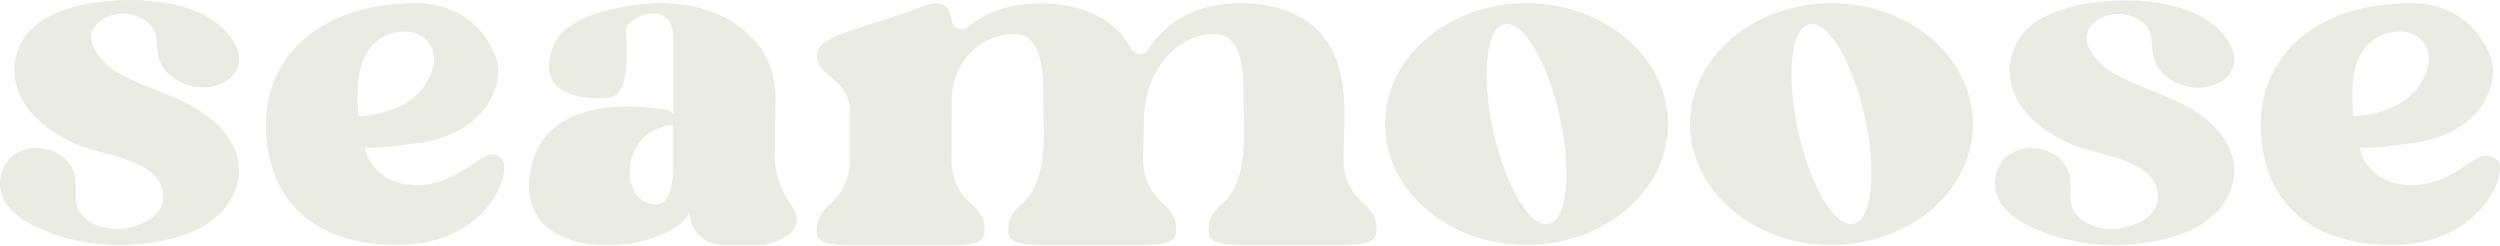 <svg xmlns="http://www.w3.org/2000/svg" fill="none" viewBox="0 0 2735 269" height="269" width="2735">
<path fill="#EAEBE3" d="M240.505 233.361C225.52 248.944 207.495 256.202 185.343 261.539C141.257 272.426 92.827 269.651 50.695 253.213C34.841 247.023 19.422 238.484 9.215 226.103C-12.502 199.206 5.74 156.512 47.438 162.489C65.246 165.051 80.231 178.926 82.403 194.723C84.574 211.373 77.625 225.462 93.696 239.124C104.771 248.517 121.494 252.146 136.696 249.798C157.328 246.596 178.393 235.496 178.393 215.429C178.393 173.803 113.458 171.028 82.403 157.366C59.816 147.333 39.185 132.817 26.806 113.391C6.826 82.224 13.993 42.519 47.003 21.812C66.332 9.645 90.655 4.095 114.11 1.533C163.191 -3.804 232.035 3.241 256.793 47.642C263.743 60.237 263.743 74.753 252.015 85.213C243.328 92.898 230.298 96.313 217.919 95.46C204.454 94.392 191.641 88.415 182.954 79.449C171.661 67.709 171.878 55.114 170.792 40.811C169.489 25.655 150.812 14.768 134.524 14.768C119.105 14.768 99.994 25.228 99.776 39.957C99.776 55.327 114.11 70.484 127.575 78.595C156.676 95.886 191.858 103.571 220.091 122.143C241.157 136.019 258.531 156.298 261.137 179.566C263.526 199.206 254.839 218.845 240.722 233.574L240.505 233.361Z"></path>
<path fill="#EAEBE3" d="M434.444 267.945C335.195 267.945 290.892 210.521 290.892 136.661C290.892 62.801 348.66 3.456 455.51 3.456C492.212 3.456 526.743 21.387 542.379 62.374C552.804 90.125 533.475 147.548 454.424 156.941C425.105 160.356 414.681 162.491 399.262 161.21C401.216 175.726 416.201 200.915 451.818 202.41C508.717 204.971 532.606 150.11 549.98 175.726C559.319 189.388 533.692 267.945 434.444 267.945ZM392.095 127.482C415.767 125.561 447.691 118.303 464.197 93.967C488.52 58.104 466.803 35.903 446.171 34.623C422.282 33.128 394.267 47.858 391.661 92.046C391.009 102.719 391.009 114.887 392.312 127.482H392.095Z"></path>
<path fill="#EAEBE3" d="M867.272 252.361C859.453 262.608 836.867 267.944 836.867 267.944H790.826C770.629 267.944 754.341 251.934 754.341 232.081C735.013 276.91 570.178 295.268 579.082 196.005C587.986 96.955 712.209 117.662 726.109 119.583C730.452 120.223 733.927 121.931 736.75 124.066V43.801C736.75 -3.589 688.972 18.612 685.714 29.285C682.457 39.959 693.967 104.427 665.734 106.988C637.502 109.55 585.38 104.427 604.708 51.486C621.431 6.017 719.376 3.242 719.376 3.242C776.059 3.242 808.417 24.376 826.443 45.509C840.994 62.16 848.378 83.72 848.378 105.708L847.509 170.175C847.292 190.241 854.676 209.24 866.403 225.677C871.832 233.362 874.438 243.395 867.489 252.575L867.272 252.361ZM736.533 181.062V136.447C706.78 139.436 691.578 160.356 689.406 181.489C687.017 204.757 697.659 223.116 717.856 223.543C738.053 223.97 736.533 180.849 736.533 180.849V181.062Z"></path>
<path fill="#EAEBE3" d="M1505.55 247.452C1505.55 256.417 1510.54 267.945 1469.71 267.945H1358.3C1317.26 267.945 1322.47 256.204 1322.47 247.452C1322.47 237.632 1329.64 228.88 1337.45 222.262C1366.12 197.927 1360.69 144.559 1360.47 110.191C1360.47 89.484 1362.21 37.184 1328.98 37.184C1301.84 37.184 1282.29 52.554 1269.48 70.912C1257.32 88.417 1251.67 109.55 1251.45 130.684C1251.45 146.054 1250.58 161.423 1250.58 175.939C1250.58 194.084 1259.05 210.948 1272.74 223.116C1280.12 229.734 1286.42 238.059 1286.42 247.452C1286.42 256.417 1291.41 267.945 1250.58 267.945H1139.17C1098.13 267.945 1103.34 256.204 1103.34 247.452C1103.34 237.632 1110.51 228.88 1118.32 222.262C1146.99 197.927 1141.56 144.559 1141.35 110.191C1141.35 89.484 1143.08 37.184 1109.86 37.184C1092.48 37.184 1078.15 43.588 1066.85 52.981C1049.91 66.856 1041.23 88.204 1041.23 109.977C1041.23 142.211 1041.01 175.939 1041.01 175.939C1041.01 193.657 1048.39 210.948 1061.86 222.476C1069.68 229.093 1076.84 237.846 1076.84 247.879C1076.84 256.844 1081.84 268.372 1041.01 268.372H929.601C888.555 268.372 893.767 256.631 893.767 247.879C893.767 238.059 900.934 229.307 908.752 222.476C922.434 210.948 929.601 193.657 929.601 175.939C929.601 175.939 929.601 150.323 929.601 121.932C929.601 85.428 893.55 85.428 893.55 59.812C893.55 38.038 951.101 29.926 1009.09 7.085C1031.67 -1.881 1039.06 7.512 1041.23 22.455C1042.53 30.994 1052.3 34.836 1059.04 29.499C1076.63 14.983 1102.04 3.67 1139.17 3.67C1178.7 3.67 1218.01 17.118 1237.34 52.981C1241.25 60.452 1251.89 61.093 1256.23 54.048C1271.43 29.926 1301.19 3.456 1358.08 3.456C1397.61 3.456 1436.92 16.905 1456.25 52.767C1476.44 90.338 1469.71 136.234 1469.93 176.793C1469.93 194.725 1478.62 211.162 1492.08 223.116C1499.47 229.734 1505.76 238.059 1505.76 247.452H1505.55Z"></path>
<path fill="#EAEBE3" d="M1824.79 135.594C1824.79 208.814 1755.51 267.945 1669.95 267.945C1584.38 267.945 1515.32 208.814 1515.32 135.594C1515.32 62.374 1584.6 3.456 1669.95 3.456C1755.3 3.456 1824.79 62.587 1824.79 135.807V135.594ZM1706.43 127.909C1693.18 67.497 1666.04 22.028 1645.84 26.511C1625.64 30.78 1620.21 83.08 1633.68 143.492C1646.93 203.904 1674.07 249.373 1694.27 244.89C1714.25 240.621 1719.9 188.321 1706.43 127.909Z"></path>
<path fill="#EAEBE3" d="M2158.37 135.594C2158.37 208.814 2089.09 267.945 2003.53 267.945C1917.96 267.945 1848.9 208.814 1848.9 135.594C1848.9 62.374 1918.18 3.456 2003.53 3.456C2088.88 3.456 2158.37 62.587 2158.37 135.807V135.594ZM2040.01 127.909C2026.76 67.497 1999.62 22.028 1979.42 26.511C1959.22 30.78 1953.79 83.08 1967.26 143.492C1980.51 203.904 2007.65 249.373 2027.85 244.89C2047.83 240.621 2053.48 188.321 2040.01 127.909Z"></path>
<path fill="#EAEBE3" d="M2422.89 233.363C2407.9 248.946 2389.88 256.204 2367.73 261.541C2323.64 272.428 2275.21 269.652 2233.08 253.215C2217.23 247.025 2201.81 238.486 2191.6 226.105C2169.88 199.207 2188.12 156.514 2229.82 162.491C2247.63 165.052 2262.61 178.928 2264.79 194.725C2266.96 211.375 2260.01 225.464 2276.08 239.126C2287.16 248.519 2303.88 252.148 2319.08 249.8C2339.71 246.598 2360.78 235.497 2360.78 215.431C2360.78 173.805 2295.84 171.03 2264.79 157.367C2242.2 147.334 2221.57 132.818 2209.19 113.393C2189.64 82.653 2196.81 42.948 2229.82 22.241C2249.37 10.073 2273.47 4.523 2296.93 1.962C2346.01 -3.375 2414.85 3.669 2439.61 48.071C2446.56 60.666 2446.56 75.182 2434.83 85.642C2426.15 93.327 2413.12 96.742 2400.74 95.888C2387.27 94.821 2374.46 88.844 2365.77 79.878C2354.48 68.137 2354.7 55.542 2353.61 41.24C2352.31 26.084 2333.63 15.197 2317.34 15.197C2301.92 15.197 2282.81 25.657 2282.6 40.386C2282.6 55.756 2296.93 70.912 2310.39 79.024C2339.49 96.315 2374.68 104 2402.91 122.572C2423.98 136.447 2441.35 156.727 2443.96 179.995C2446.34 199.634 2437.66 219.274 2423.54 234.003L2422.89 233.363Z"></path>
<path fill="#EAEBE3" d="M2616.83 267.945C2517.58 267.945 2473.27 210.521 2473.27 136.661C2473.27 62.801 2531.04 3.456 2637.89 3.456C2674.59 3.456 2709.12 21.387 2724.76 62.374C2735.19 90.125 2715.86 147.548 2636.81 156.941C2607.49 160.356 2597.06 162.491 2581.64 161.21C2583.6 175.726 2598.58 200.915 2634.2 202.41C2691.1 204.971 2708.69 153.952 2732.36 175.726C2744.52 186.826 2716.07 267.945 2616.83 267.945ZM2574.26 127.482C2597.93 125.561 2629.86 118.303 2646.36 93.967C2670.68 58.104 2648.97 35.903 2628.34 34.623C2604.45 33.128 2576.43 47.858 2573.83 92.046C2573.17 102.719 2573.17 114.887 2574.48 127.482H2574.26Z"></path>
</svg>
